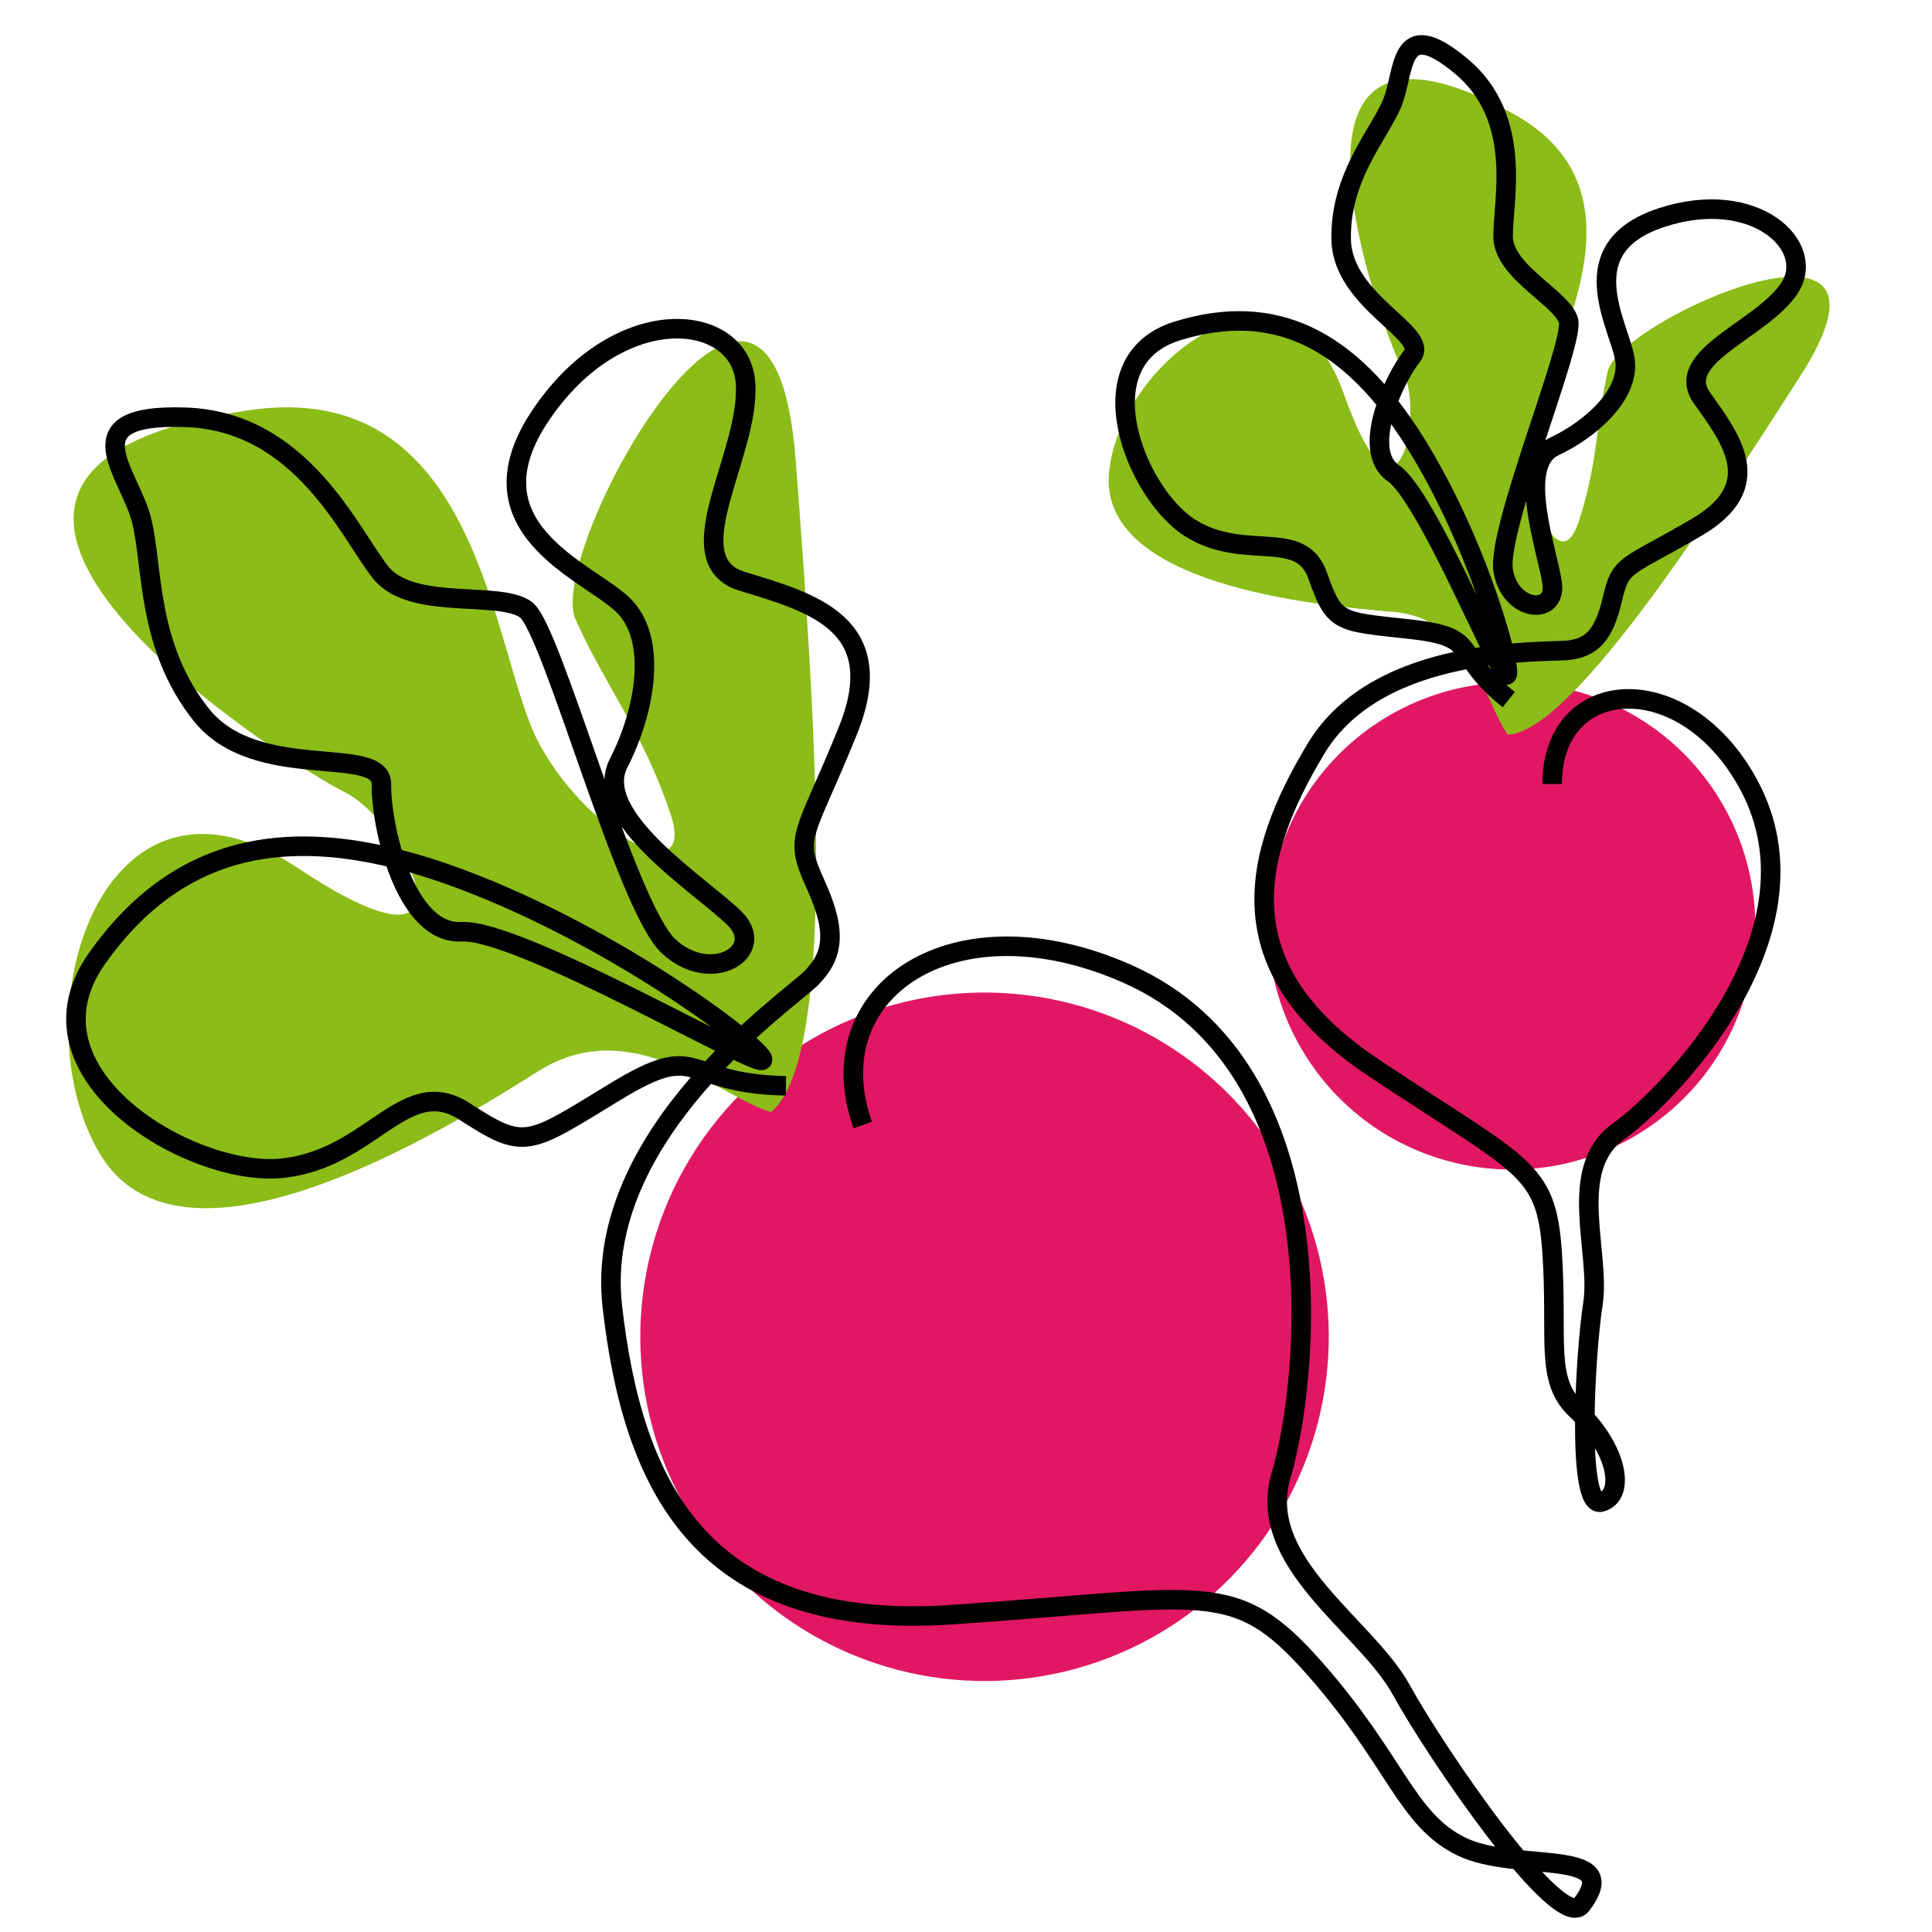 <?xml version="1.0" encoding="UTF-8"?> <svg xmlns="http://www.w3.org/2000/svg" width="350" height="350" viewBox="0 0 350 350" fill="none"><rect x="0" y="0" width="350" height="350" fill="#333333" stroke="none"/><g clip-path="url(#clip0_804_3904)"><rect width="350" height="350" fill="white"></rect><circle cx="273.86" cy="167.751" r="44.116" transform="rotate(14.639 273.86 167.751)" fill="#E21763"></circle><circle cx="178.358" cy="242.171" r="62.361" transform="rotate(-22.956 178.358 242.171)" fill="#E21763"></circle><path d="M97.571 194.026C114.59 183.289 130.912 199.09 139.7 201.452C151.986 191.276 147.672 129.372 144.15 83.413C139.747 25.964 98.741 99.915 104.251 112.194C109.76 124.472 116.398 132.401 121.442 147.347C126.486 162.293 105.49 150.399 97.248 133.869C89.005 117.338 86.788 68.124 45.074 74.325C-30.787 85.603 51.771 138.227 62.565 143.575C73.36 148.922 89.041 180.589 53.837 157.175C18.632 133.761 3.155 183.601 18.014 208.887C32.873 234.172 80.552 204.764 97.571 194.026Z" fill="#8BBC17"></path><path d="M252.453 110.851C266.706 112.039 269.209 127.991 273.186 133.091C284.513 132.573 308.552 95.594 326.217 68.004C348.299 33.515 293.385 57.94 291.258 67.266C289.132 76.592 289.506 83.932 285.974 94.572C282.441 105.213 275.614 89.479 278.01 76.571C280.405 63.663 300.204 34.783 273.876 20.454C225.996 -5.605 250.335 59.586 254.173 67.24C258.011 74.893 253.361 99.575 243.4 71.224C233.438 42.872 203.329 64.536 200.943 85.244C198.557 105.953 238.2 109.663 252.453 110.851Z" fill="#8BBC17"></path><path d="M273.321 126.74C262.706 118.24 268.574 115.428 255.52 113.993C242.467 112.559 241.767 112.968 238.707 104.27C235.647 95.571 225.524 101.814 215.671 95.685C205.818 89.557 195.97 65.262 213.359 59.93C230.748 54.597 244.446 61.138 256.296 80.032C268.147 98.926 274.249 122.44 272.906 122.287C271.564 122.134 258.464 89.88 252.436 85.738C246.409 81.596 252.57 68.592 255.811 64.501C259.052 60.411 243.17 54.682 242.964 43.372C242.759 32.062 249.65 24.581 252.12 18.906C254.589 13.232 253.082 2.372 264.614 11.901C276.146 21.43 272.188 36.59 272.305 42.94C272.421 49.289 283.032 54.036 284.148 58.08C285.265 62.123 271.098 95.945 272.318 103.372C273.537 110.8 282.011 111.631 281.191 105.69C280.372 99.749 274.558 84.21 281.545 80.9C288.531 77.59 295.318 71.266 294.363 65.092C293.408 58.919 284.241 44.873 301.075 39.396C317.909 33.919 329.152 44.557 324.206 52.152C319.26 59.747 302.988 64.581 308.332 72.098C313.675 79.616 320.167 88.026 307.344 95.538C294.52 103.05 293.652 101.836 292.099 108.539C290.545 115.243 288.253 117.212 284.355 117.773C280.456 118.335 249.935 116.484 238.425 135.596C226.916 154.708 221.556 175.228 248.801 193.403C276.045 211.579 280.151 211.345 281.191 227.02C282.231 242.695 279.839 249.941 285.549 255.335C293.169 262.533 294.515 270.908 290.053 272.113C285.592 273.317 287.136 245.48 288.578 236.18C290.019 226.88 283.69 211.798 293.169 204.993C302.649 198.187 331.275 168.736 316.726 142.027C305.086 120.661 281.191 122.287 281.191 142.027" stroke="black" stroke-width="3.539"></path><path d="M142.381 196.706C123.161 196.341 127.309 188.131 111.451 197.781C95.594 207.431 95.163 208.494 84.235 201.39C73.306 194.286 67.352 210.008 51.031 211.641C34.71 213.274 2.729 194.556 17.606 173.588C32.484 152.62 53.466 148.133 83.033 159.074C112.6 170.016 139.712 191.09 138.077 192.077C136.441 193.063 93.953 168.235 83.63 168.794C73.307 169.353 68.994 149.475 69.096 142.099C69.198 134.722 46.47 142.003 36.486 129.513C26.502 117.022 27.768 102.7 25.641 94.215C23.514 85.73 12.459 74.866 33.593 75.594C54.727 76.322 63.367 96.714 68.974 103.725C74.581 110.736 90.559 106.902 95.296 110.468C100.033 114.035 113.334 164.132 121.105 171.4C128.877 178.667 139.084 172.29 133.043 166.343C127.001 160.396 107.089 148.005 112.06 138.273C117.031 128.541 119.178 115.605 112.784 109.514C106.391 103.422 84.01 95.596 98.142 74.945C112.273 54.293 134.039 56.513 135.049 69.284C136.059 82.056 122.004 101.502 134.471 105.314C146.939 109.126 161.463 112.947 153.579 132.419C145.694 151.892 143.675 151.28 147.716 160.128C151.757 168.976 150.888 173.157 147.006 177.148C143.123 181.139 107.343 205.388 110.934 236.718C114.526 268.049 126.219 295.655 172.407 292.516C218.596 289.378 223.528 285.648 238.211 302.308C252.894 318.968 254.747 329.641 264.728 334.507C274.708 339.372 294.555 334.507 286.488 345.097C282.53 350.293 260.254 317.784 253.848 306.125C247.443 294.465 227.347 283.031 232.095 267.234C236.843 251.437 243.506 193.764 204.178 176.397C172.716 162.503 147.716 179.669 156.294 203.818" stroke="black" stroke-width="3.539"></path></g><defs><clipPath id="clip0_804_3904"><rect width="350" height="350" fill="white"></rect></clipPath></defs></svg> 